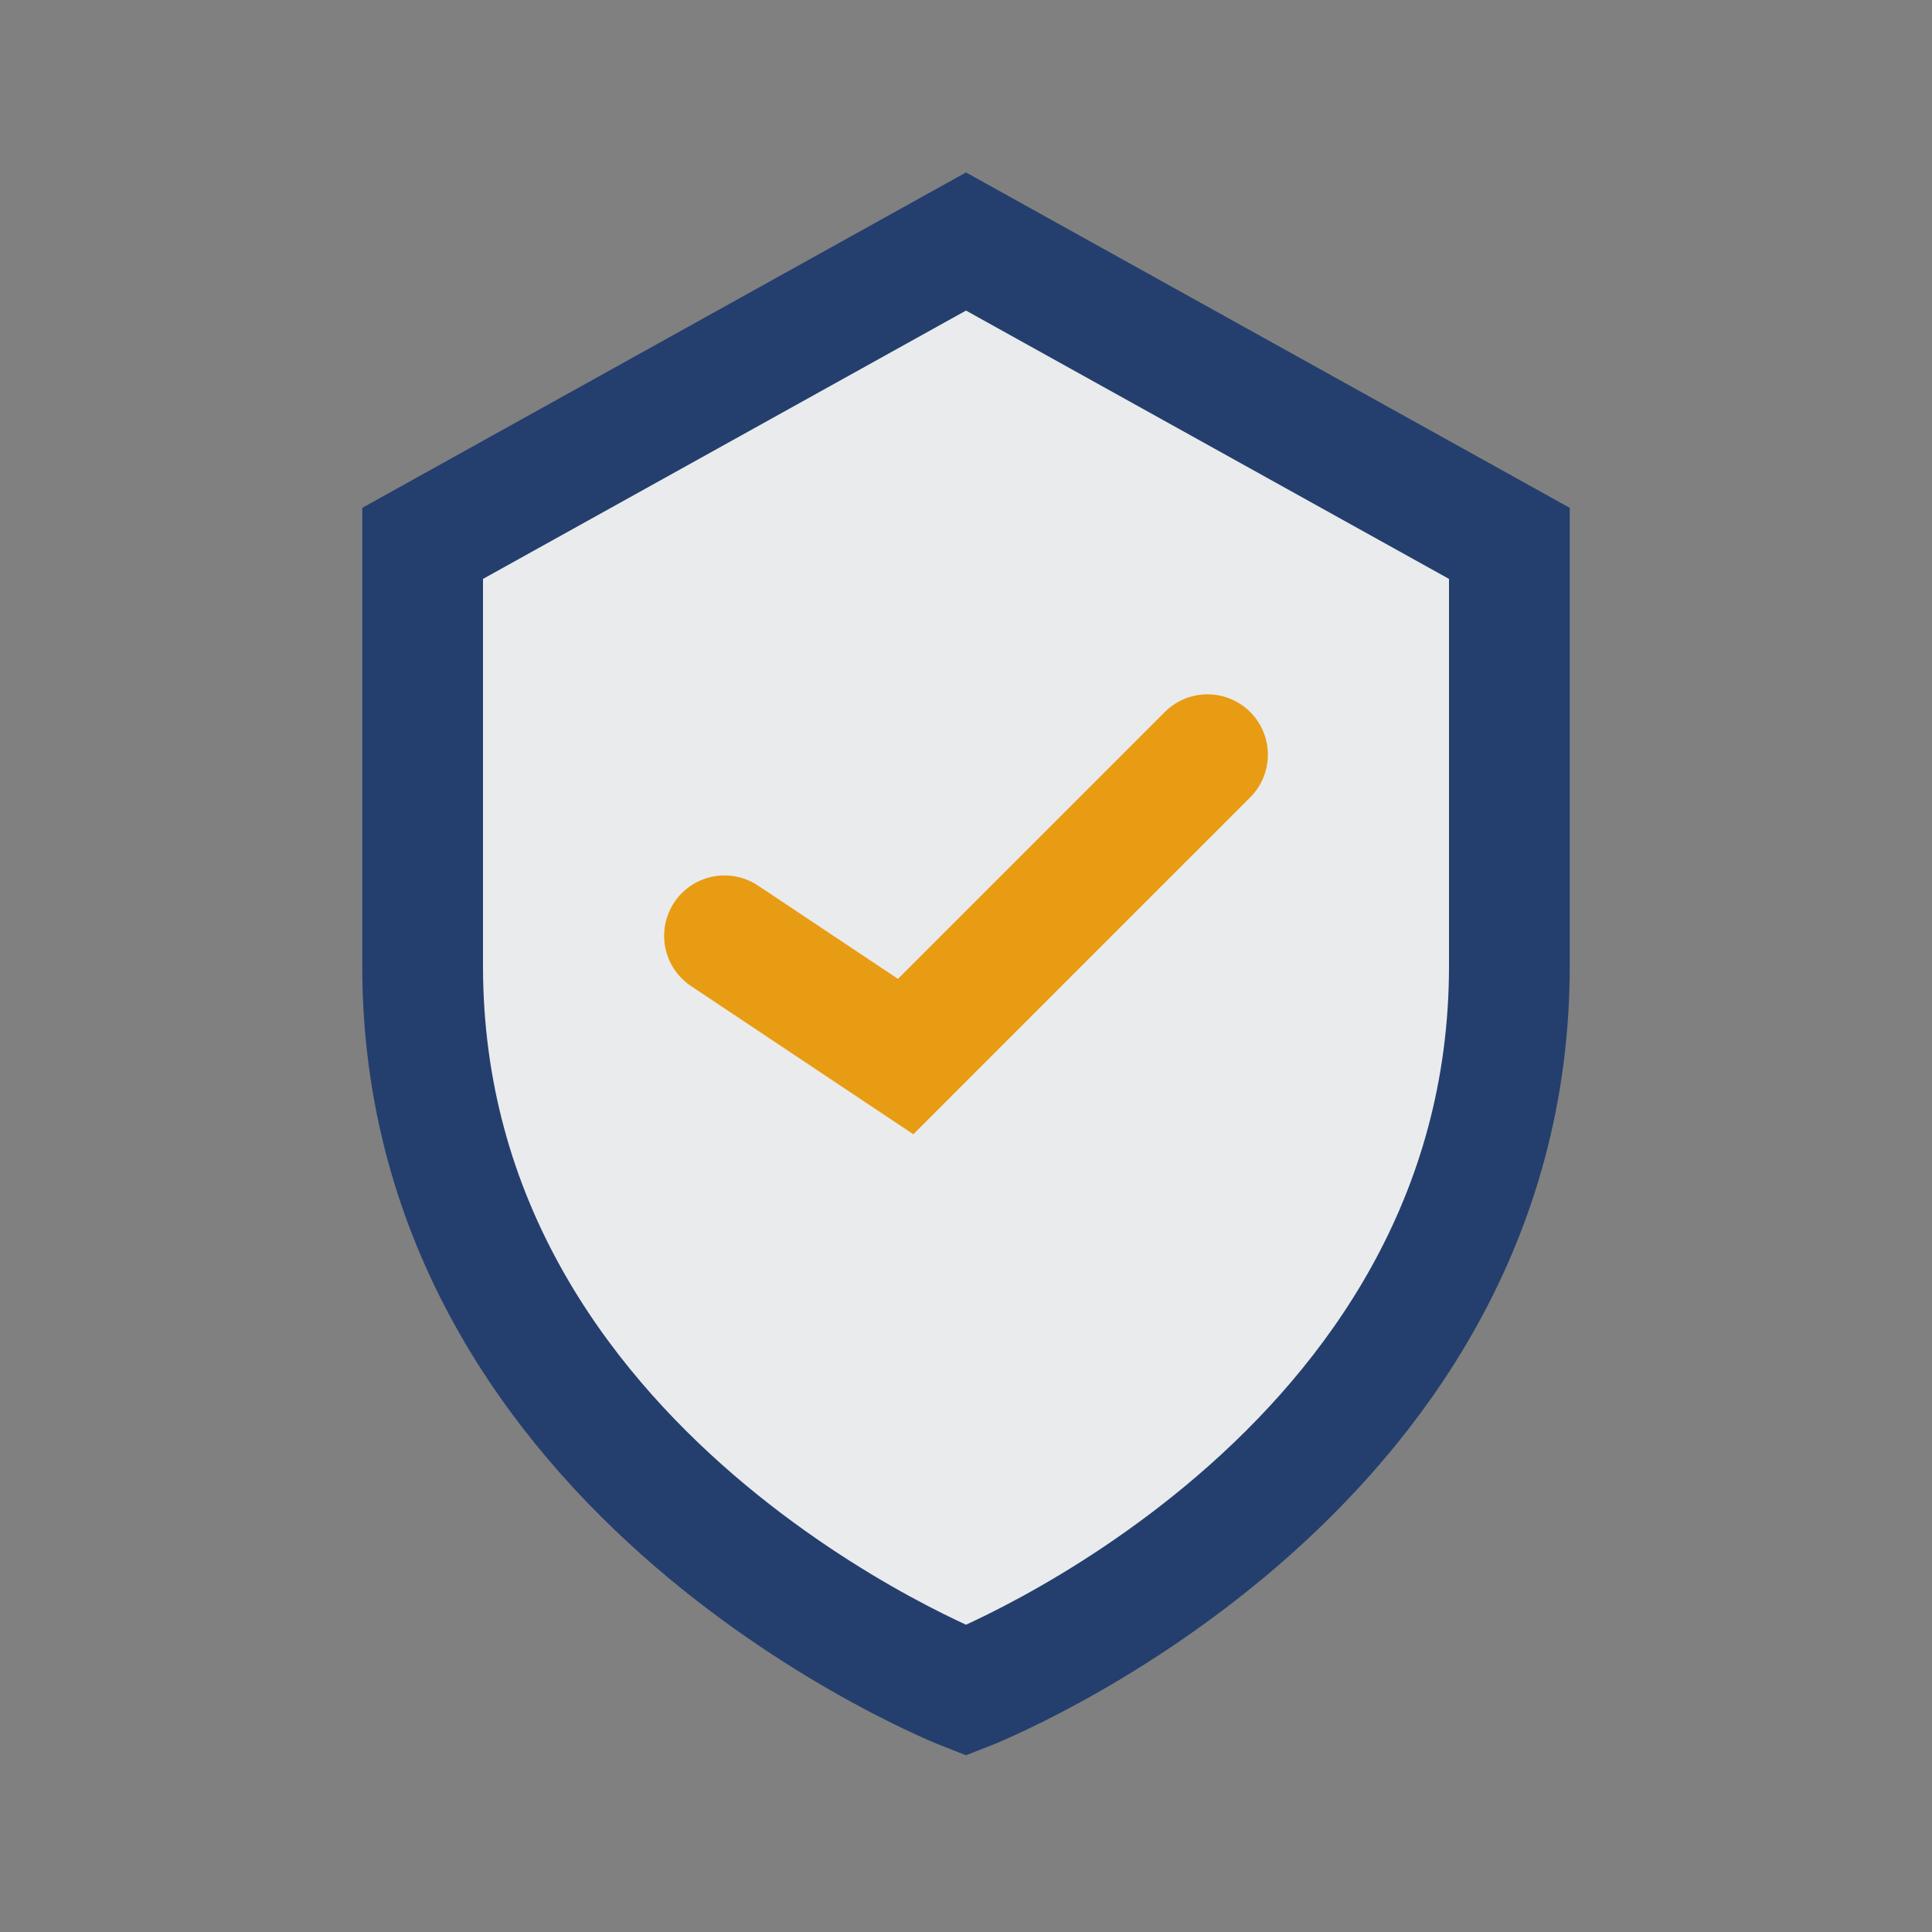 <?xml version="1.0" encoding="UTF-8"?>
<svg xmlns="http://www.w3.org/2000/svg" width="32" height="32" viewBox="0 0 32 32"><rect x="0" y="0" width="32" height="32" fill="#808080" stroke="none"/><path d="M16 4l9 5v7c0 8.5-9 12-9 12s-9-3.5-9-12V9z" fill="#EAEBED" stroke="#243F6E" stroke-width="2"/><path d="M12 15.5l3 2 5-5" fill="none" stroke="#E89C13" stroke-width="2" stroke-linecap="round"/></svg>